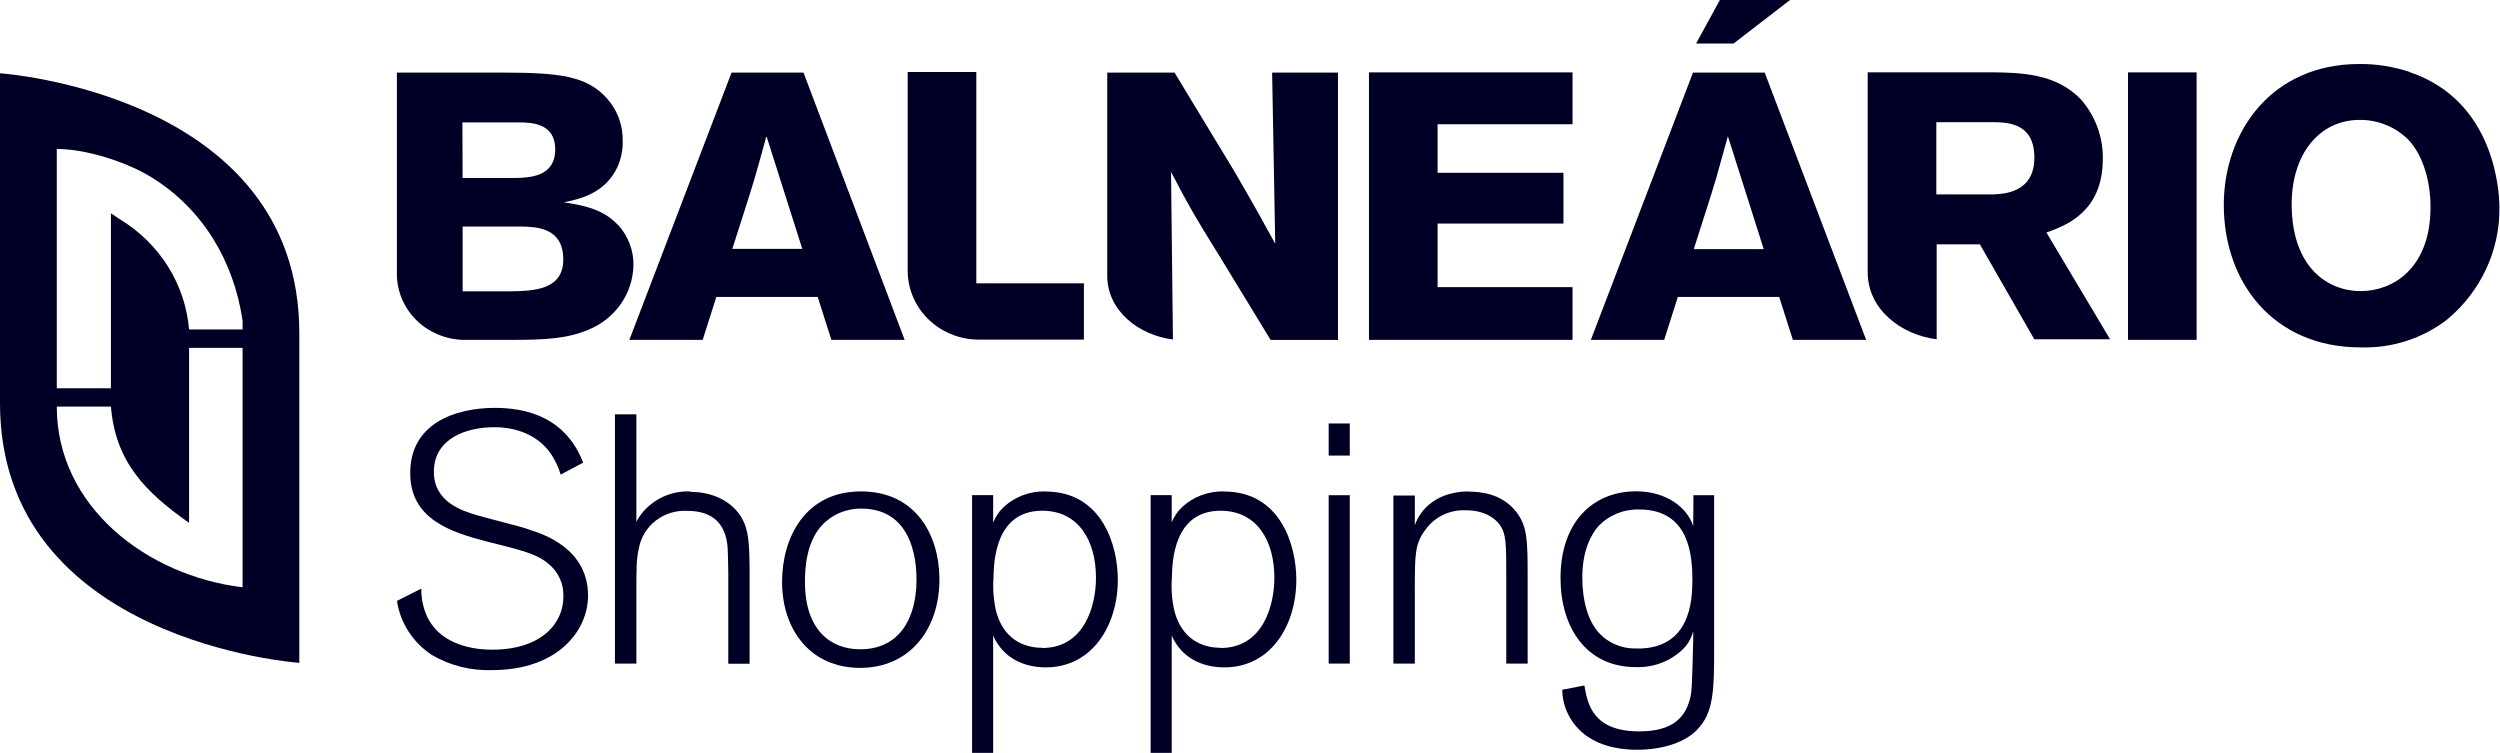 <svg width="435" height="131" viewBox="0 0 435 131" fill="none" xmlns="http://www.w3.org/2000/svg">
<path d="M42.21 55.803C40.69 45.464 35.26 36.204 26.04 30.656C21.44 27.916 14.52 25.895 9.88 25.924V67.56H19.3V37.108L20.88 38.167C24.283 40.229 27.142 43.035 29.229 46.362C31.316 49.689 32.573 53.445 32.9 57.328H42.21V55.803ZM42.21 60.525H32.9V90.977C25.36 85.662 20.1 80.454 19.3 70.747H9.88C9.88 88.159 25.56 100.178 42.21 102.19V60.525ZM0 12.748C0 12.748 52.08 16.304 52.08 57.95V115.336C52.08 115.336 0 111.741 0 70.135V12.748Z" fill="#000026"/>
<path d="M221.35 12.631L221.89 42.412C219.66 38.341 218.51 36.233 214.73 29.732L204.37 12.631H192.66V47.97C192.66 54.111 198.21 58.357 204.09 59.067L203.76 29.917C207.01 36.097 207.83 37.535 212.15 44.492L221.09 59.154H232.81V12.631H221.35Z" fill="#000026"/>
<path d="M122.27 59.135L124.64 51.672H142.28L144.66 59.135H157.41L139.81 12.631H127.29L109.51 59.135H122.27ZM131.36 30.85C132.04 28.469 132.72 26.04 133.36 23.669L139.6 43.306H127.42C128.51 39.818 130.34 34.338 131.36 30.85Z" fill="#000026"/>
<path d="M234.86 73.682H231.19V79.269H234.86V73.682Z" fill="#000026"/>
<path d="M92.02 92.112C90.62 91.626 84.24 90.033 83.02 89.654C80.49 88.915 75.49 87.38 75.49 82.104C75.49 76.274 81.19 74.331 85.99 74.331C89.85 74.331 93.44 75.691 95.67 78.694C96.513 79.881 97.151 81.194 97.56 82.58L101.48 80.491C100.48 78.091 97.56 70.969 86.12 70.969C79.12 70.969 71.38 73.738 71.38 82.279C71.34 90.363 78.49 92.608 84.81 94.25C90.7 95.727 93.3 96.339 95.31 98.001C96.202 98.697 96.913 99.588 97.385 100.6C97.858 101.613 98.079 102.72 98.03 103.83C98.03 108.436 94.24 113.042 85.64 113.042C81.02 113.042 76.4 111.507 74.39 107.445C73.649 105.866 73.28 104.147 73.31 102.412L69.07 104.559C69.353 106.452 70.04 108.267 71.087 109.887C72.134 111.506 73.518 112.896 75.15 113.965C78.305 115.816 81.947 116.731 85.63 116.598C97.08 116.598 102.32 109.719 102.32 103.636C102.32 95.396 94.42 92.88 92.02 92.141" fill="#000026"/>
<path d="M120.09 85.507C118.175 85.432 116.278 85.888 114.621 86.822C112.963 87.757 111.613 89.13 110.73 90.783V72.088H107V115.463H110.73V102.831C110.73 98.945 110.73 97.186 111.18 95.34C111.53 93.454 112.578 91.758 114.124 90.57C115.671 89.382 117.611 88.784 119.58 88.888C124.45 88.888 126.23 91.589 126.58 94.971C126.64 95.213 126.72 98.857 126.72 99.586V115.492H130.43V98.974C130.38 95.777 130.38 93.202 129.55 91.113C128.16 87.732 124.62 85.584 120.13 85.584" fill="#000026"/>
<path d="M149.81 85.506C140.06 85.506 136.08 93.609 136.08 101.237C136.08 109.457 140.89 116.21 149.68 116.21C158.2 116.21 163.52 109.584 163.46 100.664C163.41 93.104 159.36 85.506 149.81 85.506ZM159.47 101.052C159.41 107.854 156.32 112.975 149.68 112.975C144.49 112.975 140.06 109.603 140.06 101.237C140.06 98.847 140.31 94.436 142.91 91.52C143.773 90.557 144.842 89.787 146.043 89.266C147.243 88.744 148.545 88.482 149.86 88.499C159.61 88.499 159.47 99.381 159.47 101.033" fill="#000026"/>
<path d="M181.93 85.506C180.595 85.469 179.266 85.689 178.018 86.153C176.771 86.616 175.629 87.314 174.66 88.207C173.84 88.974 173.208 89.911 172.81 90.947V86.157H169.14V130.999H172.81V110.594C174.52 114.481 178.12 116.123 181.97 116.123C190.07 116.123 194.5 108.806 194.5 100.878C194.5 94.805 191.72 85.525 181.91 85.525M181.31 112.713C177.95 112.713 174.54 111.051 173.31 106.319C172.877 104.383 172.728 102.397 172.87 100.421C172.93 97.72 173.18 88.868 181.35 88.868C187.72 88.868 190.7 94.154 190.7 100.528C190.7 105.386 188.7 112.751 181.35 112.751" fill="#000026"/>
<path d="M212.98 85.506C211.645 85.469 210.315 85.689 209.068 86.153C207.82 86.616 206.679 87.314 205.71 88.207C204.899 88.962 204.273 89.886 203.88 90.908V86.157H200.21V130.999H203.88V110.594C205.58 114.481 209.19 116.123 213.04 116.123C221.14 116.123 225.56 108.806 225.56 100.878C225.56 94.805 222.78 85.525 212.98 85.525M212.35 112.713C209 112.713 205.58 111.051 204.35 106.319C203.906 104.385 203.758 102.397 203.91 100.421C203.97 97.72 204.22 88.868 212.38 88.868C218.76 88.868 221.74 94.154 221.74 100.528C221.74 105.386 219.74 112.751 212.38 112.751" fill="#000026"/>
<path d="M234.86 86.166H231.19V115.462H234.86V86.166Z" fill="#000026"/>
<path d="M255.6 85.506C250.23 85.506 247.18 88.421 246.18 91.404V86.225H242.45V115.462H246.18V102.617C246.18 96.476 246.18 94.581 248.07 92.113C248.852 91.029 249.904 90.155 251.129 89.574C252.353 88.993 253.709 88.723 255.07 88.79C258.42 88.79 260.2 90.267 260.96 91.316C262.09 92.91 262.09 94.581 262.09 100.285V115.462H265.81V100.285C265.81 93.95 265.75 91.54 263.81 89.043C261.21 85.729 257.23 85.545 255.59 85.545" fill="#000026"/>
<path d="M88.81 50.691H80.5V48.048V39.42H90.81C93.26 39.488 98.01 39.546 98.01 45.153C98.01 50.497 92.79 50.623 88.78 50.691M80.46 21.298H90.3C92.6 21.298 96.61 21.492 96.61 25.972C96.61 30.782 92.2 30.918 89.49 30.976H80.49L80.46 21.298ZM107.53 39.157C104.88 36.242 101.02 35.659 98.1 35.203C100.68 34.668 105.29 33.745 107.46 29.003C108.085 27.59 108.389 26.062 108.35 24.524C108.403 22.084 107.618 19.695 106.119 17.737C104.619 15.778 102.491 14.361 100.07 13.709C97.15 12.796 92.6 12.631 87.58 12.631H69.06V47.941C69.136 50.888 70.376 53.694 72.522 55.778C74.668 57.861 77.557 59.063 80.59 59.135H89.28C94.77 59.135 98.65 58.931 102.28 57.415C104.594 56.498 106.58 54.941 107.991 52.937C109.403 50.934 110.178 48.571 110.22 46.144C110.256 43.577 109.312 41.088 107.57 39.157" fill="#000026"/>
<path d="M169.88 49.303V12.525H157.94V47.428C158.034 50.5 159.335 53.42 161.576 55.589C163.817 57.757 166.828 59.009 169.99 59.088H188.6V49.303H169.88Z" fill="#000026"/>
<path d="M346.81 33.823H336.92V21.259H347.07C349.58 21.327 353.98 21.521 353.98 27.439C353.98 33.619 348.5 33.745 346.81 33.823ZM356.08 40.459C359.33 39.283 365.89 36.98 365.89 27.633C365.948 23.862 364.602 20.197 362.1 17.314C357.7 12.718 351.47 12.64 346.47 12.582H324.98V47.377C324.98 53.819 330.78 58.26 336.98 59.037V42.519H344.5L353.97 59.037H367.16L356.08 40.459Z" fill="#000026"/>
<path d="M250.14 38.897H272.04V30.064H250.14V21.62H273.62V12.594H238.2V59.136H273.62V49.964H250.14V38.897Z" fill="#000026"/>
<path d="M382.21 12.594H370.27V59.136H382.21V12.594Z" fill="#000026"/>
<path d="M419.29 12.525C416.474 11.587 413.516 11.117 410.54 11.135C395.14 11.135 386.94 23.067 386.94 35.66C386.94 49.108 395.55 60.447 410.75 60.447C416.204 60.615 421.542 58.893 425.81 55.589C428.693 53.191 431.001 50.208 432.571 46.851C434.141 43.494 434.936 39.843 434.9 36.156C434.9 32.988 433.95 17.5 419.29 12.554M422.89 36.943C422.56 46.659 416.44 50.653 410.75 50.653C405.06 50.653 398.75 46.572 398.75 35.495C398.75 27.061 403.36 20.862 410.62 20.862C412.187 20.854 413.74 21.154 415.185 21.744C416.63 22.333 417.938 23.2 419.03 24.292C421.74 27.129 423.09 32.065 422.89 36.923" fill="#000026"/>
<path d="M311.47 0H299.26L295.12 7.569H301.64L311.47 0Z" fill="#000026"/>
<path d="M294.58 12.631L276.81 59.135H289.57L291.94 51.672H309.58L311.96 59.135H324.71L307.06 12.631H294.58ZM294.72 43.345C295.8 39.847 297.63 34.377 298.65 30.888C299.32 28.518 300.01 26.03 300.65 23.698L306.89 43.345H294.72Z" fill="#000026"/>
<path d="M294.62 91.561C293.62 88.364 290 85.488 284.69 85.488C277.22 85.488 271.53 90.764 271.53 100.598C271.53 109.071 275.95 116.076 284.62 116.076C286.138 116.135 287.652 115.887 289.067 115.348C290.482 114.81 291.767 113.992 292.84 112.948C293.718 112.079 294.334 110.994 294.62 109.809V111.286C294.54 113.229 294.48 119.273 294.23 120.808C293.47 124.996 290.88 127.26 285.23 127.26C277.07 127.26 276.23 122.402 275.68 119.273L271.83 120.012C271.848 121.529 272.216 123.024 272.909 124.385C273.601 125.745 274.599 126.937 275.83 127.872C278.93 130.214 282.83 130.457 284.83 130.457C289.69 130.457 293.37 128.98 295.26 127.008C298.26 124.015 298.26 119.885 298.26 112.335V86.159H294.66L294.62 91.561ZM284.93 112.821C283.647 112.889 282.366 112.67 281.183 112.182C280.001 111.693 278.95 110.948 278.11 110.003C276.4 108.06 275.32 104.718 275.32 100.539C275.32 95.982 276.72 93.164 278.11 91.561C279.008 90.612 280.104 89.861 281.325 89.359C282.546 88.856 283.864 88.613 285.19 88.646C293.98 88.646 294.48 96.643 294.48 101.122C294.42 104.504 294.16 112.85 284.93 112.85" fill="#000026"/>
</svg>
